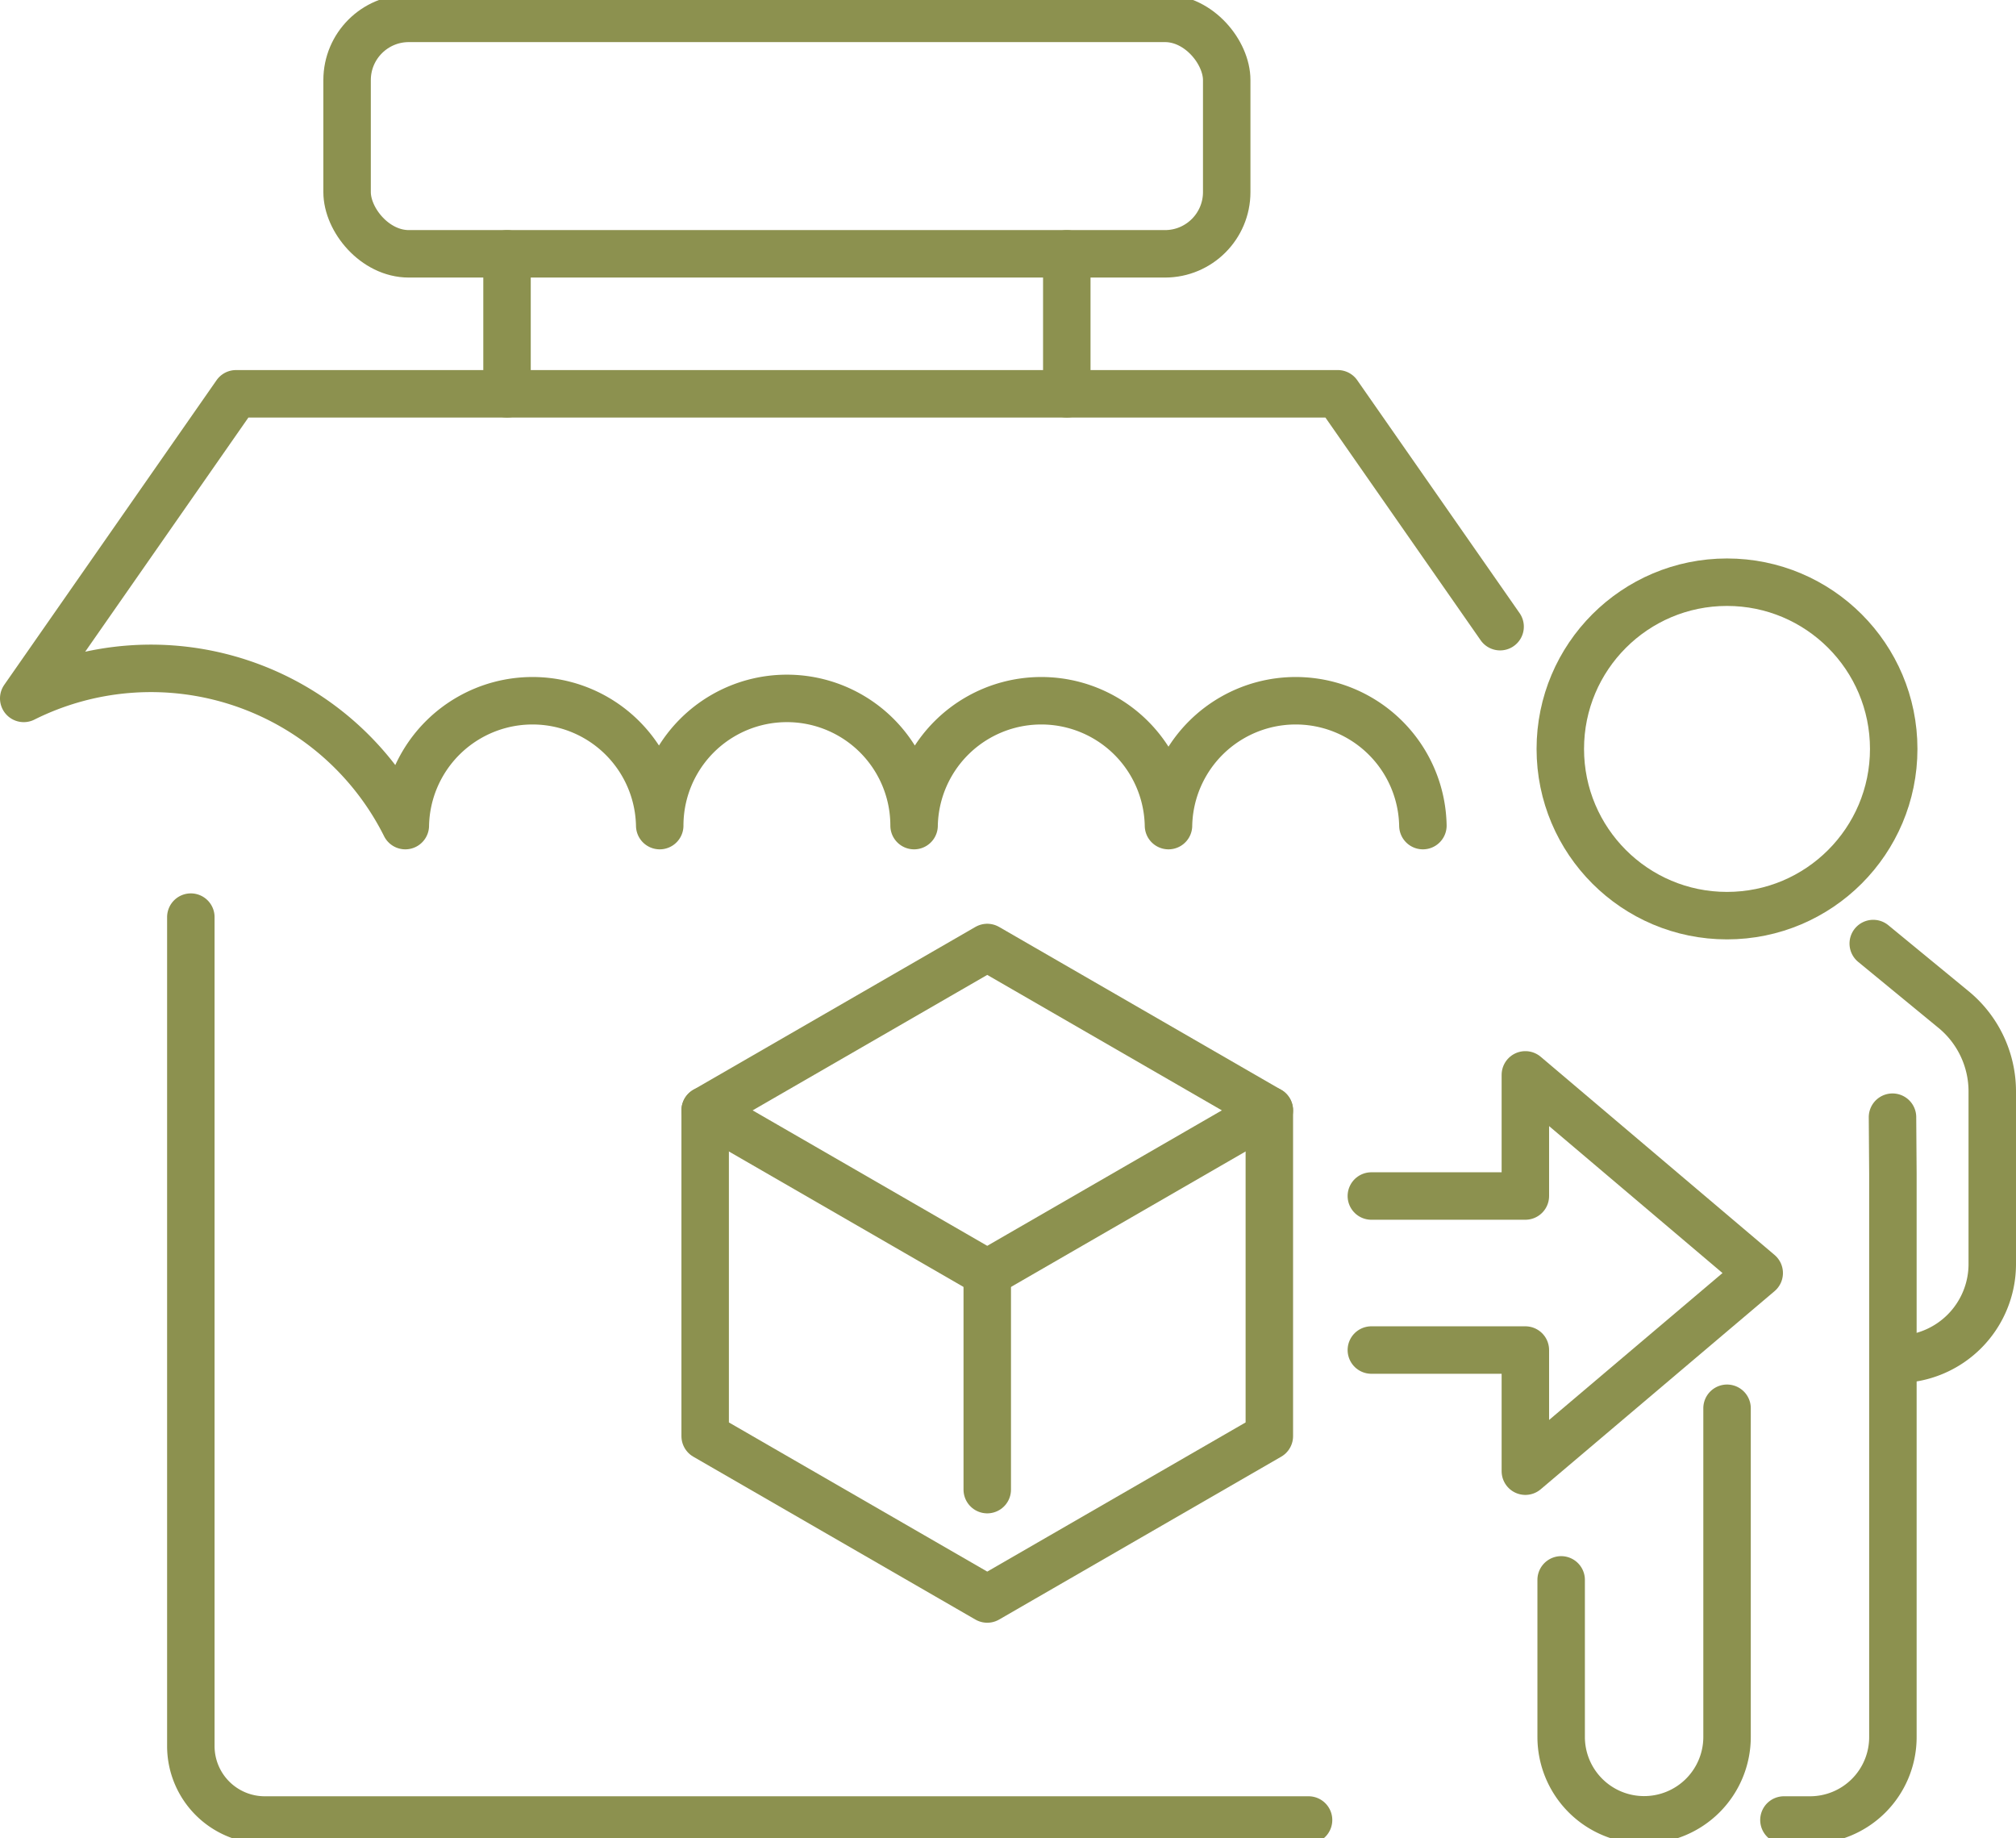 <svg preserveAspectRatio="xMidYMid slice" xmlns="http://www.w3.org/2000/svg" width="34px" height="31px" viewBox="0 0 44.939 41.213">
  <g id="Gruppe_11698" data-name="Gruppe 11698" transform="translate(-1138.531 -1613.423)">
    <g id="Gruppe_11692" data-name="Gruppe 11692">
      <path id="Pfad_11053" data-name="Pfad 11053" d="M1169.1,1640.2h3.433v-2.7l5.213,4.417-5.213,4.416v-2.7H1169.1" fill="none" stroke="#8c914f" stroke-linecap="round" stroke-linejoin="round" stroke-width="1.058"/>
    </g>
    <g id="Gruppe_11694" data-name="Gruppe 11694">
      <g id="Gruppe_11693" data-name="Gruppe 11693">
        <path id="Pfad_11054" data-name="Pfad 11054" d="M1160.538,1641.921l-6.288-3.63,6.288-3.63,6.288,3.63Z" fill="none" stroke="#8c914f" stroke-linecap="round" stroke-linejoin="round" stroke-width="1.058"/>
        <path id="Pfad_11055" data-name="Pfad 11055" d="M1166.826,1638.291v7.261l-6.288,3.63-6.288-3.63v-7.261" fill="none" stroke="#8c914f" stroke-linecap="round" stroke-linejoin="round" stroke-width="1.058"/>
        <line id="Linie_4933" data-name="Linie 4933" y2="4.823" transform="translate(1160.538 1641.921)" fill="none" stroke="#8c914f" stroke-linecap="round" stroke-linejoin="round" stroke-width="1.058"/>
      </g>
    </g>
    <g id="Gruppe_11697" data-name="Gruppe 11697">
      <g id="Gruppe_11696" data-name="Gruppe 11696">
        <g id="Gruppe_11695" data-name="Gruppe 11695">
          <path id="Pfad_11056" data-name="Pfad 11056" d="M1180.288,1634.573l1.789,1.47a2.363,2.363,0,0,1,.864,1.827v3.847a2.124,2.124,0,0,1-2.123,2.123h0" fill="none" stroke="#8c914f" stroke-linecap="round" stroke-linejoin="round" stroke-width="1.058"/>
          <path id="Pfad_11057" data-name="Pfad 11057" d="M1180.717,1638.443l.009,1.26v12.557a1.847,1.847,0,0,1-1.848,1.848h-.581" fill="none" stroke="#8c914f" stroke-linecap="round" stroke-linejoin="round" stroke-width="1.058"/>
          <path id="Pfad_11058" data-name="Pfad 11058" d="M1173.331,1648.756v3.5a1.848,1.848,0,0,0,1.849,1.848h0a1.848,1.848,0,0,0,1.849-1.848v-7.325" fill="none" stroke="#8c914f" stroke-linecap="round" stroke-linejoin="round" stroke-width="1.058"/>
          <circle id="Ellipse_695" data-name="Ellipse 695" cx="3.716" cy="3.716" r="3.716" transform="translate(1173.312 1626.519)" fill="none" stroke="#8c914f" stroke-linecap="round" stroke-linejoin="round" stroke-width="1.058"/>
        </g>
      </g>
    </g>
    <path id="Pfad_11059" data-name="Pfad 11059" d="M1167.7,1654.108h-23.266a1.648,1.648,0,0,1-1.649-1.648v-18.476" fill="none" stroke="#8c914f" stroke-linecap="round" stroke-linejoin="round" stroke-width="1.058"/>
    <path id="Pfad_11060" data-name="Pfad 11060" d="M1171.97,1627.51l-3.618-5.19h-24.56l-4.732,6.789a6.34,6.34,0,0,1,8.506,2.835,2.836,2.836,0,0,1,5.671,0,2.835,2.835,0,0,1,5.67,0,2.836,2.836,0,0,1,5.671,0,2.836,2.836,0,0,1,5.671,0" fill="none" stroke="#8c914f" stroke-linecap="round" stroke-linejoin="round" stroke-width="1.058"/>
    <rect id="Rechteck_2271" data-name="Rechteck 2271" width="19.608" height="5.248" rx="1.376" transform="translate(1146.268 1613.952)" fill="none" stroke="#8c914f" stroke-linecap="round" stroke-linejoin="round" stroke-width="1.058"/>
    <line id="Linie_4934" data-name="Linie 4934" y2="3.119" transform="translate(1162.311 1619.201)" fill="none" stroke="#8c914f" stroke-linecap="round" stroke-linejoin="round" stroke-width="1.058"/>
    <line id="Linie_4935" data-name="Linie 4935" y2="3.119" transform="translate(1149.833 1619.201)" fill="none" stroke="#8c914f" stroke-linecap="round" stroke-linejoin="round" stroke-width="1.058"/>
  </g>
</svg>

